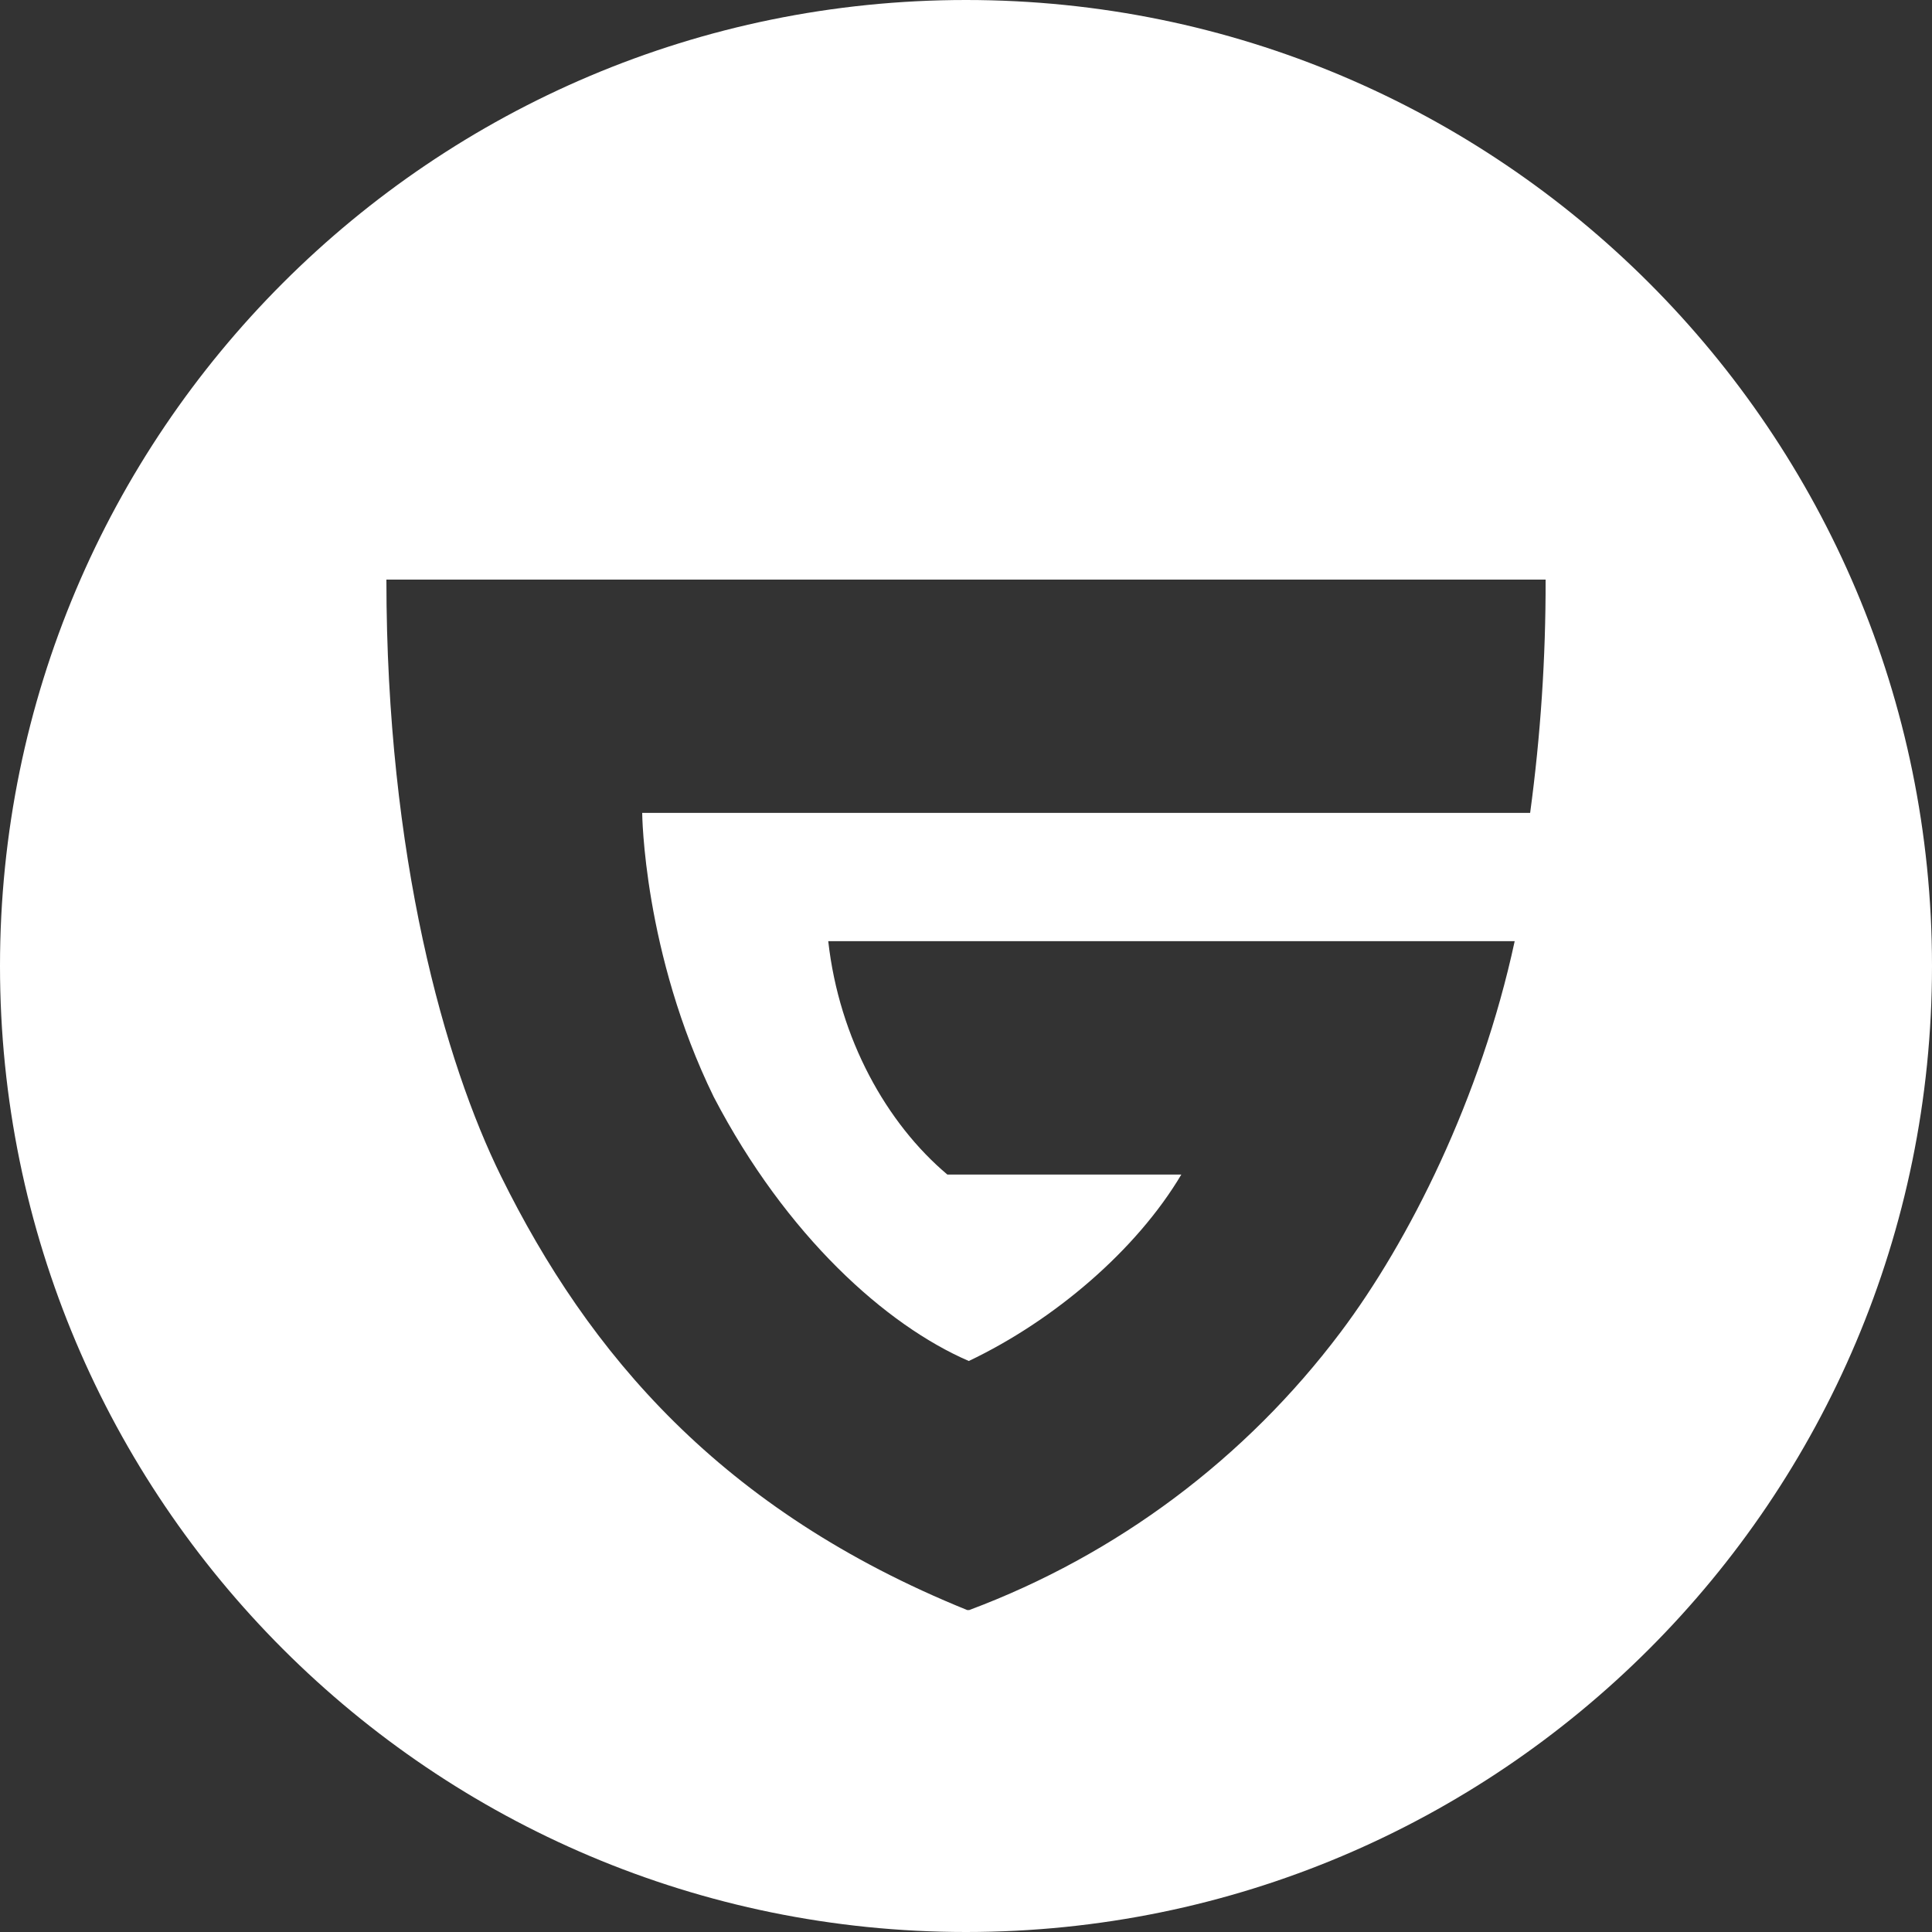 <svg width="20" height="20" viewBox="0 0 20 20" fill="none" xmlns="http://www.w3.org/2000/svg">
<rect x="0" y="0" width="20" height="20" fill="#333333" stroke="none"/>
<path fill-rule="evenodd" clip-rule="evenodd" d="M10 20C15.523 20 20 15.523 20 10C20 4.477 15.523 0 10 0C4.477 0 0 4.477 0 10C0 15.523 4.477 20 10 20ZM7.389 11.356C6.658 9.861 6.648 8.415 6.648 8.415H15.84C15.948 7.615 16.002 6.808 16 6H4C4 8.868 4.607 11.002 5.187 12.177C6.092 14.01 7.463 15.635 10.012 16.667H10.034C11.561 16.096 12.894 15.099 13.877 13.792C14.586 12.85 15.329 11.37 15.68 9.743H8.574C8.687 10.755 9.18 11.631 9.807 12.159H12.229C11.764 12.942 10.912 13.669 10.029 14.089C9.175 13.72 8.14 12.796 7.389 11.356Z" fill="white"/>
</svg>
